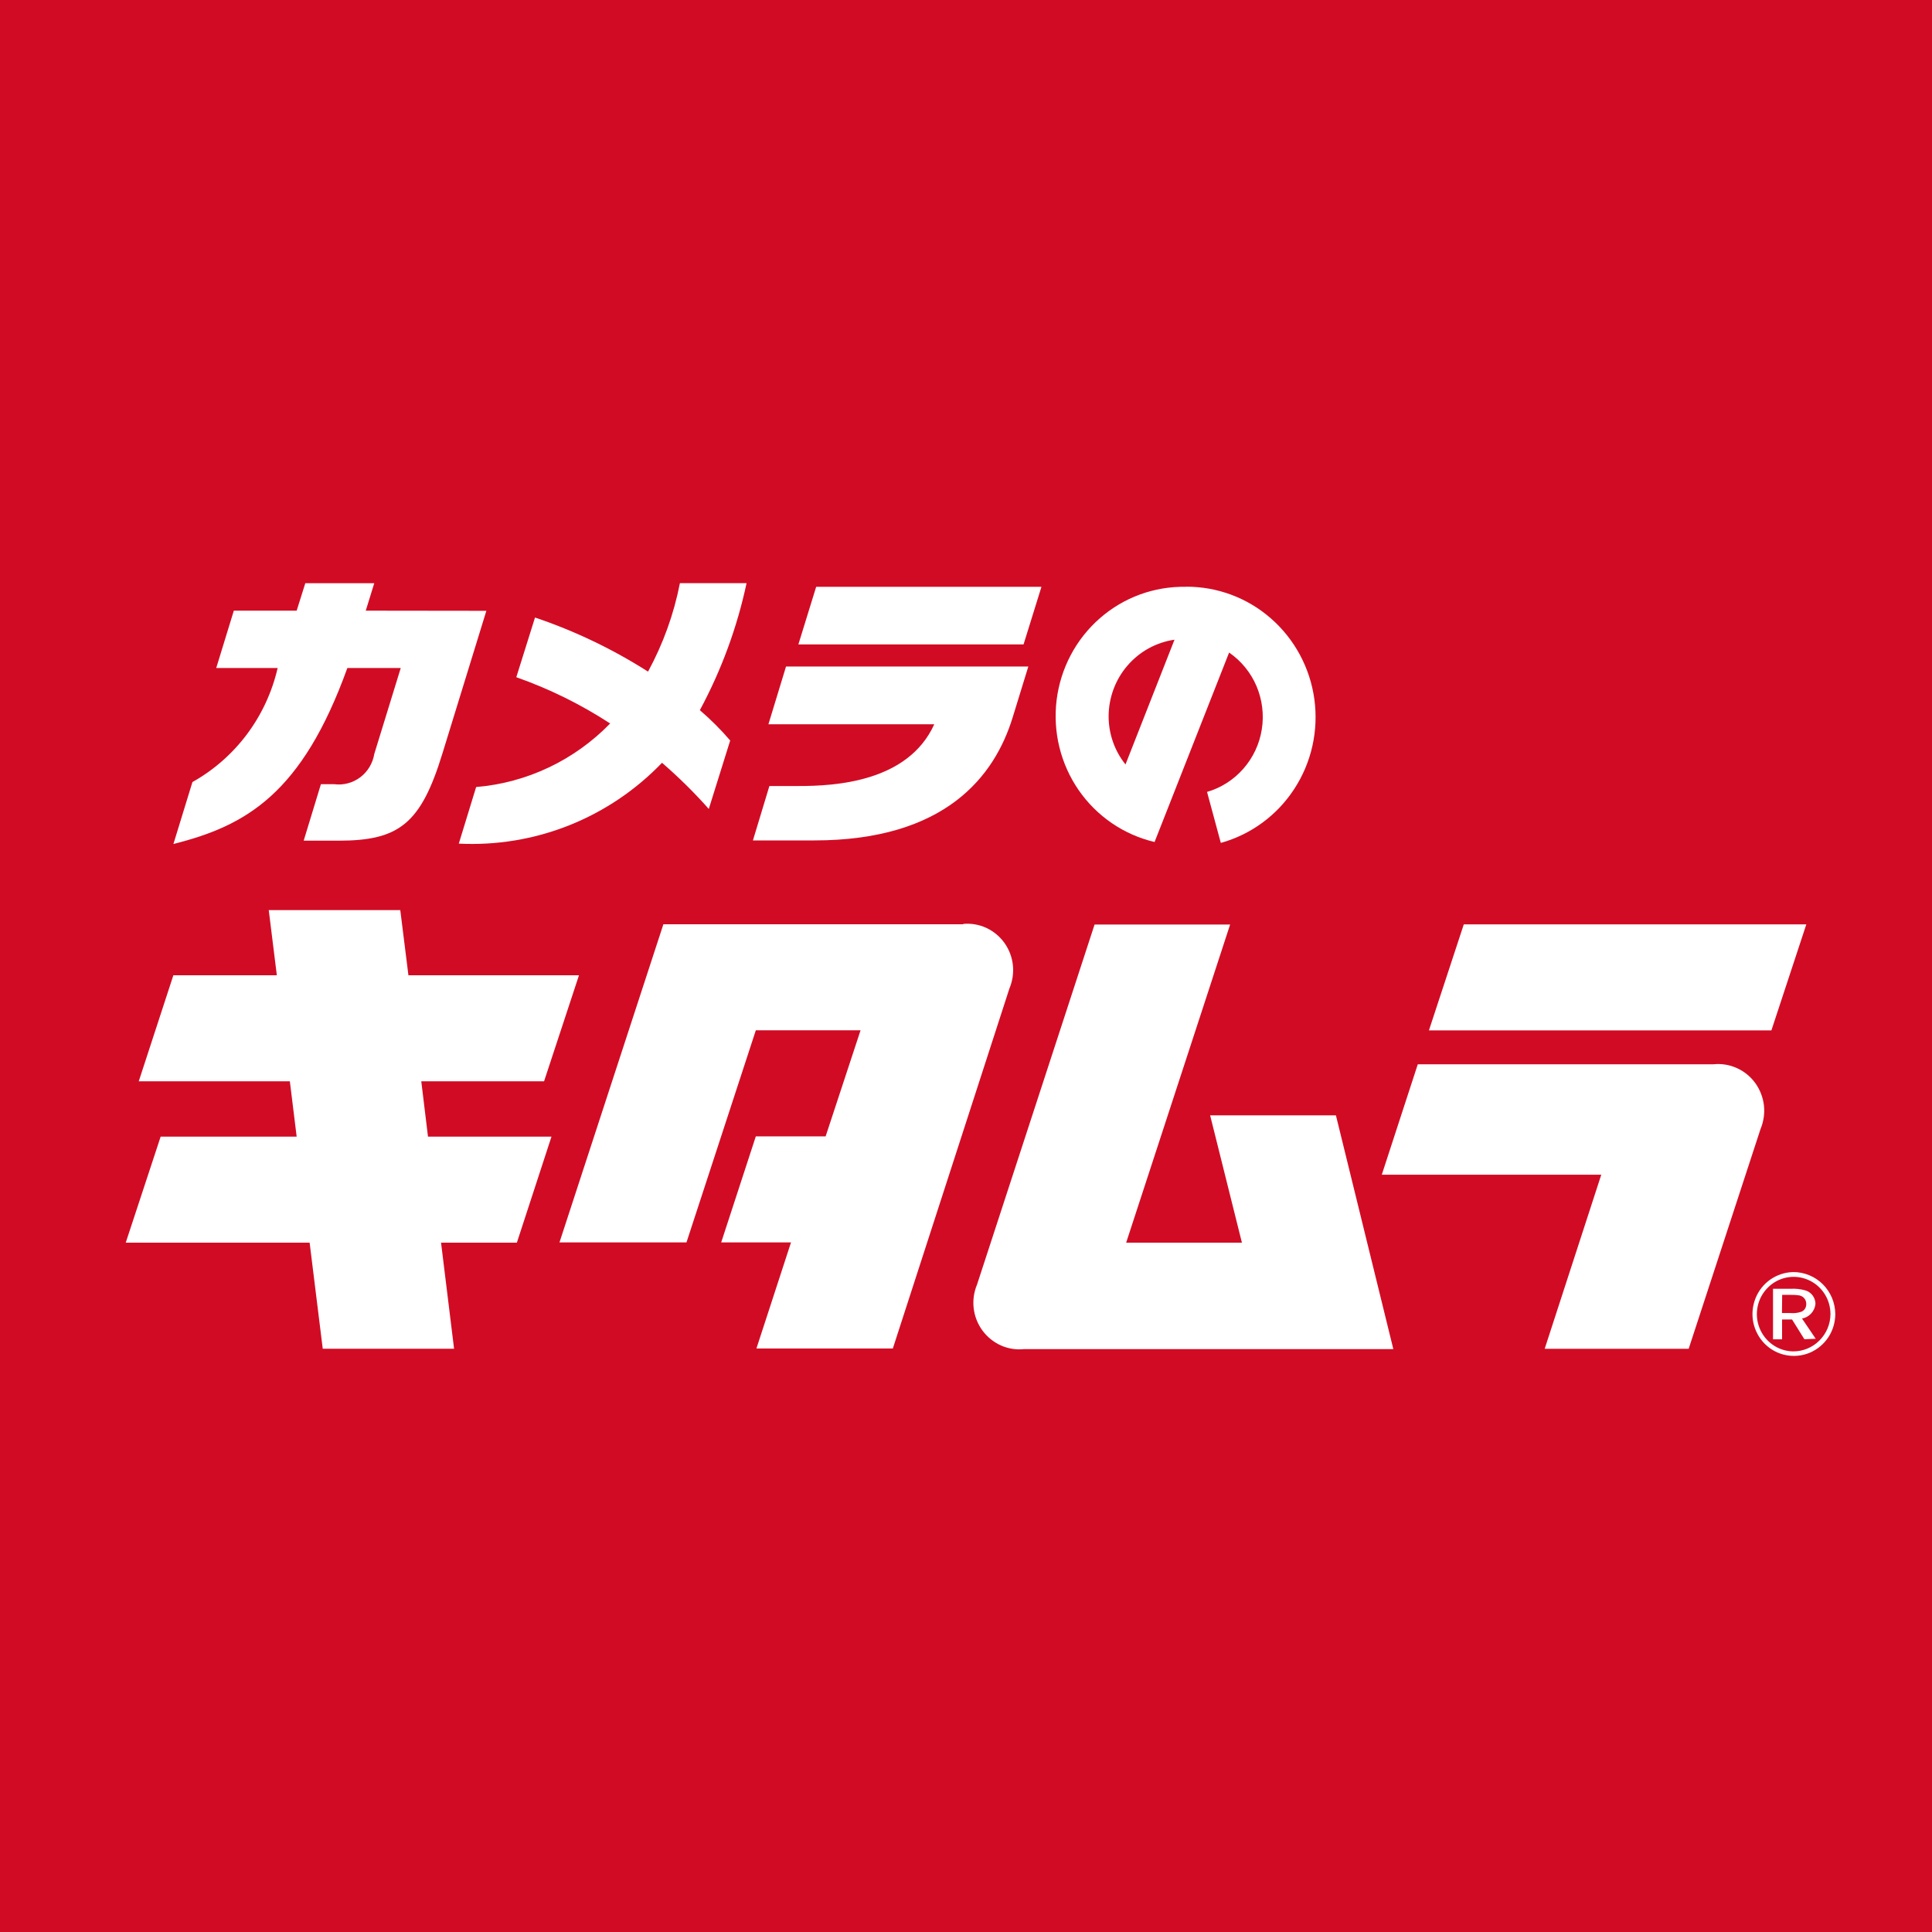 <svg width="38" height="38" viewBox="0 0 38 38" fill="none" xmlns="http://www.w3.org/2000/svg">
<path d="M38 0H0V38H38V0Z" fill="#D20B24"/>
<path d="M35.268 25.02C35.107 25.024 34.952 25.075 34.82 25.167C34.688 25.259 34.586 25.389 34.527 25.54C34.468 25.691 34.453 25.856 34.486 26.015C34.52 26.173 34.598 26.319 34.712 26.433C34.827 26.546 34.971 26.624 35.129 26.654C35.286 26.685 35.449 26.668 35.597 26.606C35.745 26.543 35.871 26.438 35.961 26.303C36.05 26.168 36.097 26.009 36.098 25.847C36.097 25.737 36.075 25.629 36.033 25.528C35.99 25.427 35.929 25.336 35.852 25.259C35.775 25.183 35.684 25.122 35.583 25.081C35.483 25.04 35.376 25.019 35.268 25.02M35.268 26.58C35.125 26.578 34.986 26.533 34.869 26.451C34.751 26.369 34.66 26.253 34.607 26.119C34.554 25.985 34.541 25.838 34.571 25.697C34.6 25.555 34.67 25.426 34.772 25.325C34.873 25.223 35.002 25.154 35.142 25.127C35.282 25.1 35.428 25.115 35.559 25.171C35.691 25.227 35.803 25.321 35.882 25.441C35.961 25.561 36.003 25.702 36.003 25.847C36.002 26.043 35.923 26.23 35.785 26.367C35.647 26.505 35.461 26.581 35.268 26.58Z" fill="white"/>
<path d="M35.713 26.332L35.443 25.934C35.512 25.922 35.575 25.887 35.623 25.835C35.671 25.783 35.701 25.717 35.708 25.646C35.708 25.585 35.687 25.525 35.65 25.477C35.612 25.428 35.56 25.393 35.501 25.378C35.409 25.353 35.312 25.343 35.217 25.349H34.873V26.343H35.051V25.952H35.247L35.49 26.341L35.713 26.332ZM35.053 25.468H35.192C35.26 25.466 35.329 25.47 35.396 25.48C35.434 25.489 35.468 25.51 35.492 25.541C35.515 25.571 35.528 25.609 35.527 25.648C35.528 25.681 35.519 25.713 35.502 25.741C35.484 25.768 35.459 25.789 35.429 25.801C35.358 25.825 35.283 25.833 35.209 25.826H35.049L35.053 25.468Z" fill="white"/>
<path d="M15.46 13.11L15.114 14.245H18.376C17.859 15.386 16.414 15.46 15.712 15.46H15.133L14.809 16.53H16.014C18.598 16.53 19.564 15.263 19.918 14.11L20.226 13.109L15.46 13.11Z" fill="white"/>
<path d="M20.484 11.542H16.053L15.703 12.675H20.132L20.484 11.542Z" fill="white"/>
<path d="M7.194 12.011L7.361 11.471H6.005L5.835 12.011H4.599L4.253 13.139H5.461C5.352 13.611 5.147 14.054 4.858 14.441C4.569 14.827 4.204 15.147 3.785 15.382L3.411 16.6C4.846 16.241 5.942 15.607 6.832 13.139H7.882L7.362 14.828C7.332 15.012 7.233 15.177 7.086 15.288C6.938 15.399 6.754 15.448 6.572 15.424H6.312L5.973 16.535H6.66C7.849 16.535 8.279 16.204 8.704 14.813L9.566 12.014L7.194 12.011Z" fill="white"/>
<path d="M13.766 13.967C14.188 13.183 14.498 12.342 14.684 11.47H13.373C13.254 12.079 13.042 12.666 12.746 13.21C12.05 12.767 11.304 12.409 10.523 12.146L10.155 13.32C10.804 13.548 11.424 13.854 12.001 14.23C11.298 14.953 10.363 15.397 9.365 15.48L9.024 16.593C9.764 16.63 10.503 16.508 11.192 16.234C11.881 15.96 12.505 15.54 13.021 15.003C13.347 15.285 13.655 15.588 13.941 15.911L14.362 14.565C14.179 14.351 13.979 14.152 13.766 13.969" fill="white"/>
<path d="M23.325 11.542C22.704 11.53 22.1 11.75 21.631 12.162C21.161 12.573 20.859 13.147 20.782 13.771C20.706 14.395 20.86 15.025 21.216 15.541C21.572 16.056 22.104 16.419 22.709 16.561V16.561L24.175 12.835C24.413 12.999 24.6 13.228 24.714 13.495C24.827 13.763 24.864 14.058 24.818 14.345C24.773 14.633 24.647 14.901 24.456 15.119C24.265 15.337 24.017 15.496 23.741 15.576L24.012 16.579C24.605 16.414 25.119 16.037 25.457 15.517C25.796 14.998 25.936 14.371 25.852 13.754C25.768 13.138 25.465 12.573 25 12.166C24.536 11.758 23.94 11.536 23.326 11.54M22.137 15.036C21.922 14.768 21.805 14.433 21.805 14.087C21.807 13.721 21.938 13.367 22.176 13.091C22.414 12.814 22.742 12.634 23.101 12.582L22.137 15.036Z" fill="white"/>
<path d="M34.841 20.267L35.528 18.181H28.791L28.105 20.267H34.841Z" fill="white"/>
<path d="M30.382 26.529H33.214L34.628 22.205C34.689 22.058 34.712 21.898 34.694 21.739C34.675 21.581 34.616 21.43 34.523 21.301C34.429 21.173 34.304 21.071 34.16 21.007C34.016 20.942 33.858 20.917 33.701 20.933H27.886L27.178 23.105H31.495L30.382 26.529Z" fill="white"/>
<path d="M18.946 18.179H13.048L11.004 24.437H13.502L14.866 20.265H16.926L16.239 22.351H14.866L14.185 24.437H15.558L14.878 26.523H17.561L19.854 19.442C19.915 19.297 19.939 19.138 19.922 18.981C19.905 18.824 19.847 18.674 19.756 18.546C19.664 18.418 19.541 18.316 19.399 18.25C19.257 18.185 19.101 18.158 18.945 18.172" fill="white"/>
<path d="M8.286 21.268H10.701L11.388 19.182H8.033L7.873 17.901H5.286L5.445 19.182H3.41L2.729 21.268H5.701L5.835 22.356H3.16L2.473 24.442H6.09L6.348 26.528H8.931L8.675 24.442H10.166L10.847 22.356H8.418L8.286 21.268Z" fill="white"/>
<path d="M26.276 21.938H23.802L24.427 24.442H22.15L24.195 18.184H21.529L19.217 25.266C19.155 25.413 19.133 25.573 19.151 25.732C19.17 25.89 19.229 26.041 19.323 26.169C19.417 26.297 19.542 26.398 19.686 26.463C19.83 26.527 19.988 26.552 20.145 26.535H27.405L26.276 21.938Z" fill="white"/>
</svg>

